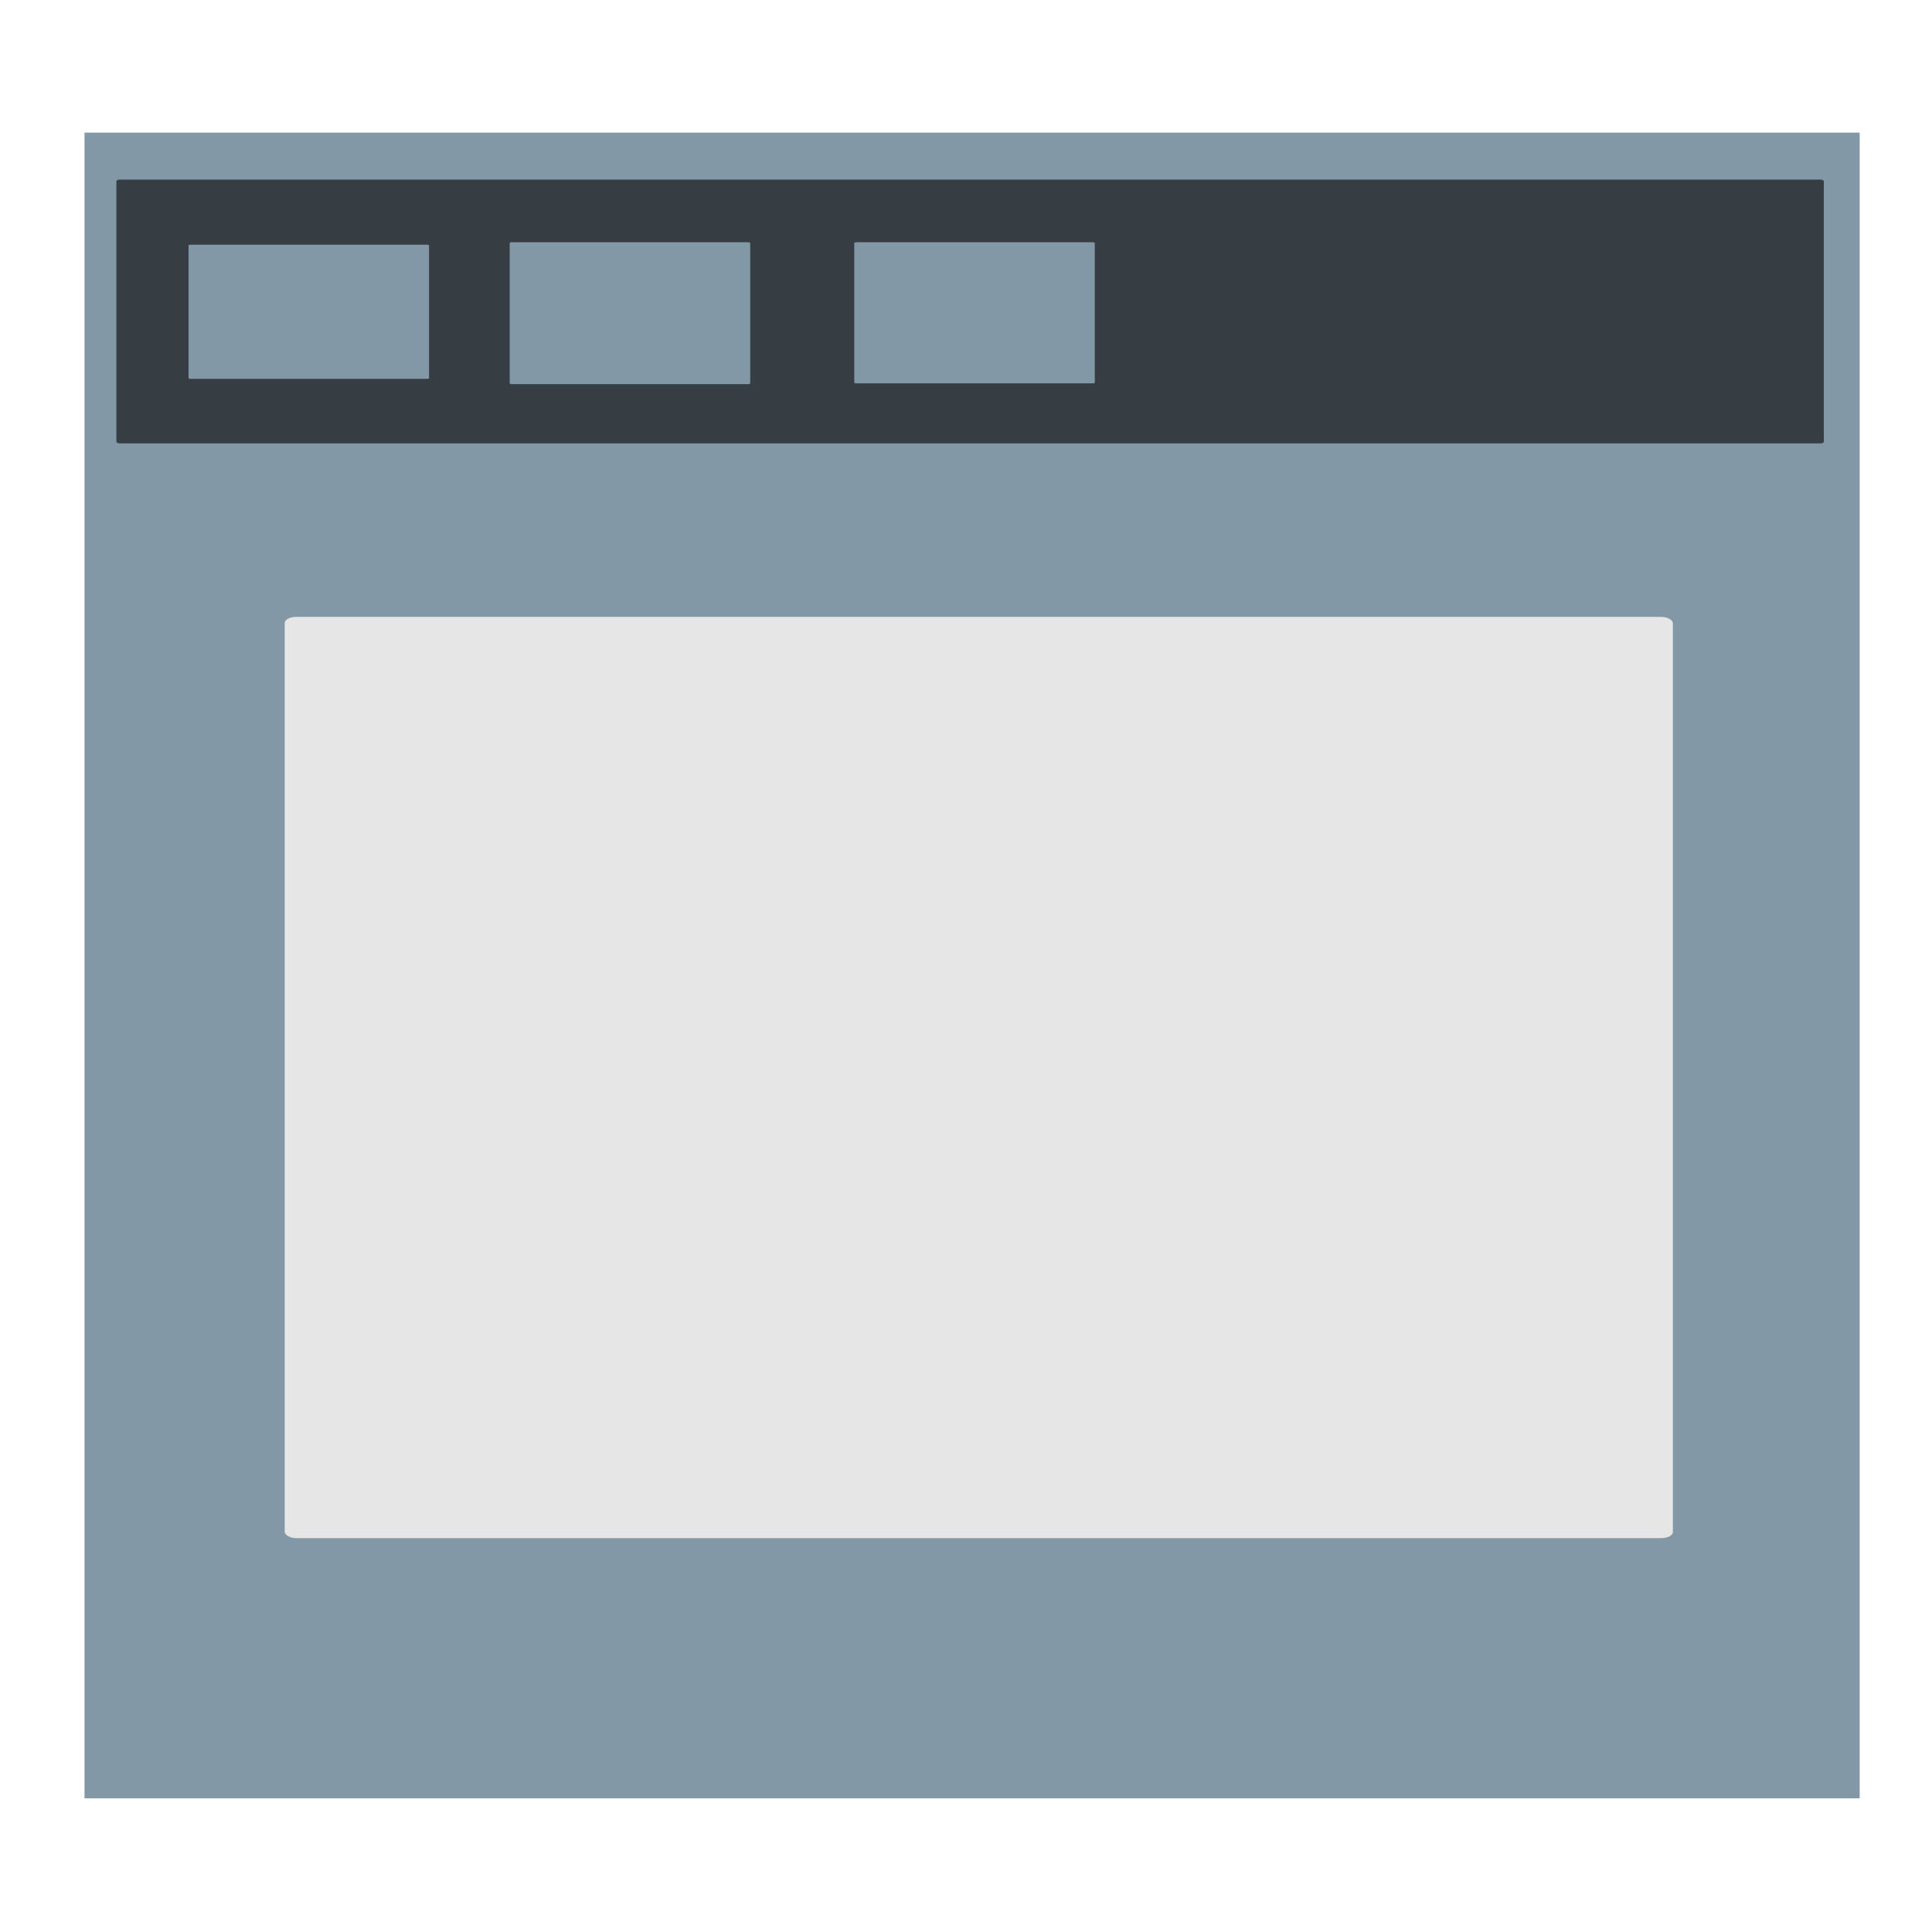 <?xml version="1.0" encoding="UTF-8" standalone="no"?>
<svg
   width="100%"
   height="100%"
   viewBox="0 0 2048 2048"
   version="1.1"
   xml:space="preserve"
   style="fill-rule:evenodd;clip-rule:evenodd;stroke-linecap:round;stroke-linejoin:round;stroke-miterlimit:1.5;"
   id="svg58"
   sodipodi:docname="layout-switch.svg"
   inkscape:version="1.1.1 (3bf5ae0d25, 2021-09-20, custom)"
   xmlns:inkscape="http://www.inkscape.org/namespaces/inkscape"
   xmlns:sodipodi="http://sodipodi.sourceforge.net/DTD/sodipodi-0.dtd"
   xmlns="http://www.w3.org/2000/svg"
   xmlns:svg="http://www.w3.org/2000/svg"
   xmlns:rdf="http://www.w3.org/1999/02/22-rdf-syntax-ns#"
   xmlns:cc="http://creativecommons.org/ns#"
   xmlns:dc="http://purl.org/dc/elements/1.1/"><defs
   id="defs62" /><sodipodi:namedview
   pagecolor="#ffffff"
   bordercolor="#666666"
   borderopacity="1"
   objecttolerance="10"
   gridtolerance="10"
   guidetolerance="10"
   inkscape:pageopacity="0"
   inkscape:pageshadow="2"
   inkscape:window-width="1861"
   inkscape:window-height="1047"
   id="namedview60"
   showgrid="false"
   inkscape:zoom="0.12377822"
   inkscape:cx="-72.710695"
   inkscape:cy="1765.2541"
   inkscape:window-x="59"
   inkscape:window-y="33"
   inkscape:window-maximized="1"
   inkscape:current-layer="g4-3-7"
   inkscape:pagecheckerboard="0" />
    
    
    
<g
   transform="matrix(1.608,0,0,0.889,-803.44,-297.302)"
   id="g4-3-7"
   style="clip-rule:evenodd;fill:#f2f2f2;fill-rule:evenodd;stroke-linecap:round;stroke-linejoin:round;stroke-miterlimit:1.5"><rect
     style="fill:#8398a7;fill-opacity:1;fill-rule:evenodd;stroke:none;stroke-width:4.181;stroke-linecap:square;paint-order:stroke markers fill"
     id="rect925"
     width="1170.233"
     height="1986.168"
     x="555.365"
     y="492.583"
     ry="0" /><rect
     style="clip-rule:evenodd;fill:#363e44;fill-opacity:1;fill-rule:evenodd;stroke:none;stroke-width:1.632;stroke-linecap:square;stroke-linejoin:round;stroke-miterlimit:1.5;paint-order:stroke markers fill"
     id="rect925-3"
     width="1125.587"
     height="314.567"
     x="576.379"
     y="548.556"
     ry="2.123" /><rect
     style="clip-rule:evenodd;fill:#e6e6e6;fill-rule:evenodd;stroke:none;stroke-width:2.75;stroke-linecap:square;stroke-linejoin:round;stroke-miterlimit:1.5;paint-order:stroke markers fill"
     id="rect925-3-5"
     width="915.119"
     height="1098.438"
     x="687.337"
     y="1070.021"
     ry="7.414" /><rect
     style="clip-rule:evenodd;fill:#8398a7;fill-opacity:1;fill-rule:evenodd;stroke:none;stroke-width:0.437;stroke-linecap:square;stroke-linejoin:round;stroke-miterlimit:1.5;paint-order:stroke markers fill"
     id="rect925-3-6"
     width="158.556"
     height="159.944"
     x="623.933"
     y="626.221"
     ry="1.08" /><rect
     style="clip-rule:evenodd;fill:#8398a7;fill-opacity:1;fill-rule:evenodd;stroke:none;stroke-width:0.449;stroke-linecap:square;stroke-linejoin:round;stroke-miterlimit:1.5;paint-order:stroke markers fill"
     id="rect925-3-6-2"
     width="158.556"
     height="169.192"
     x="835.661"
     y="623.293"
     ry="1.142" /><rect
     style="clip-rule:evenodd;fill:#8398a7;fill-opacity:1;fill-rule:evenodd;stroke:none;stroke-width:0.448;stroke-linecap:square;stroke-linejoin:round;stroke-miterlimit:1.5;paint-order:stroke markers fill"
     id="rect925-3-6-9"
     width="158.556"
     height="168.248"
     x="1062.805"
     y="623.293"
     ry="1.136" /></g></svg>

